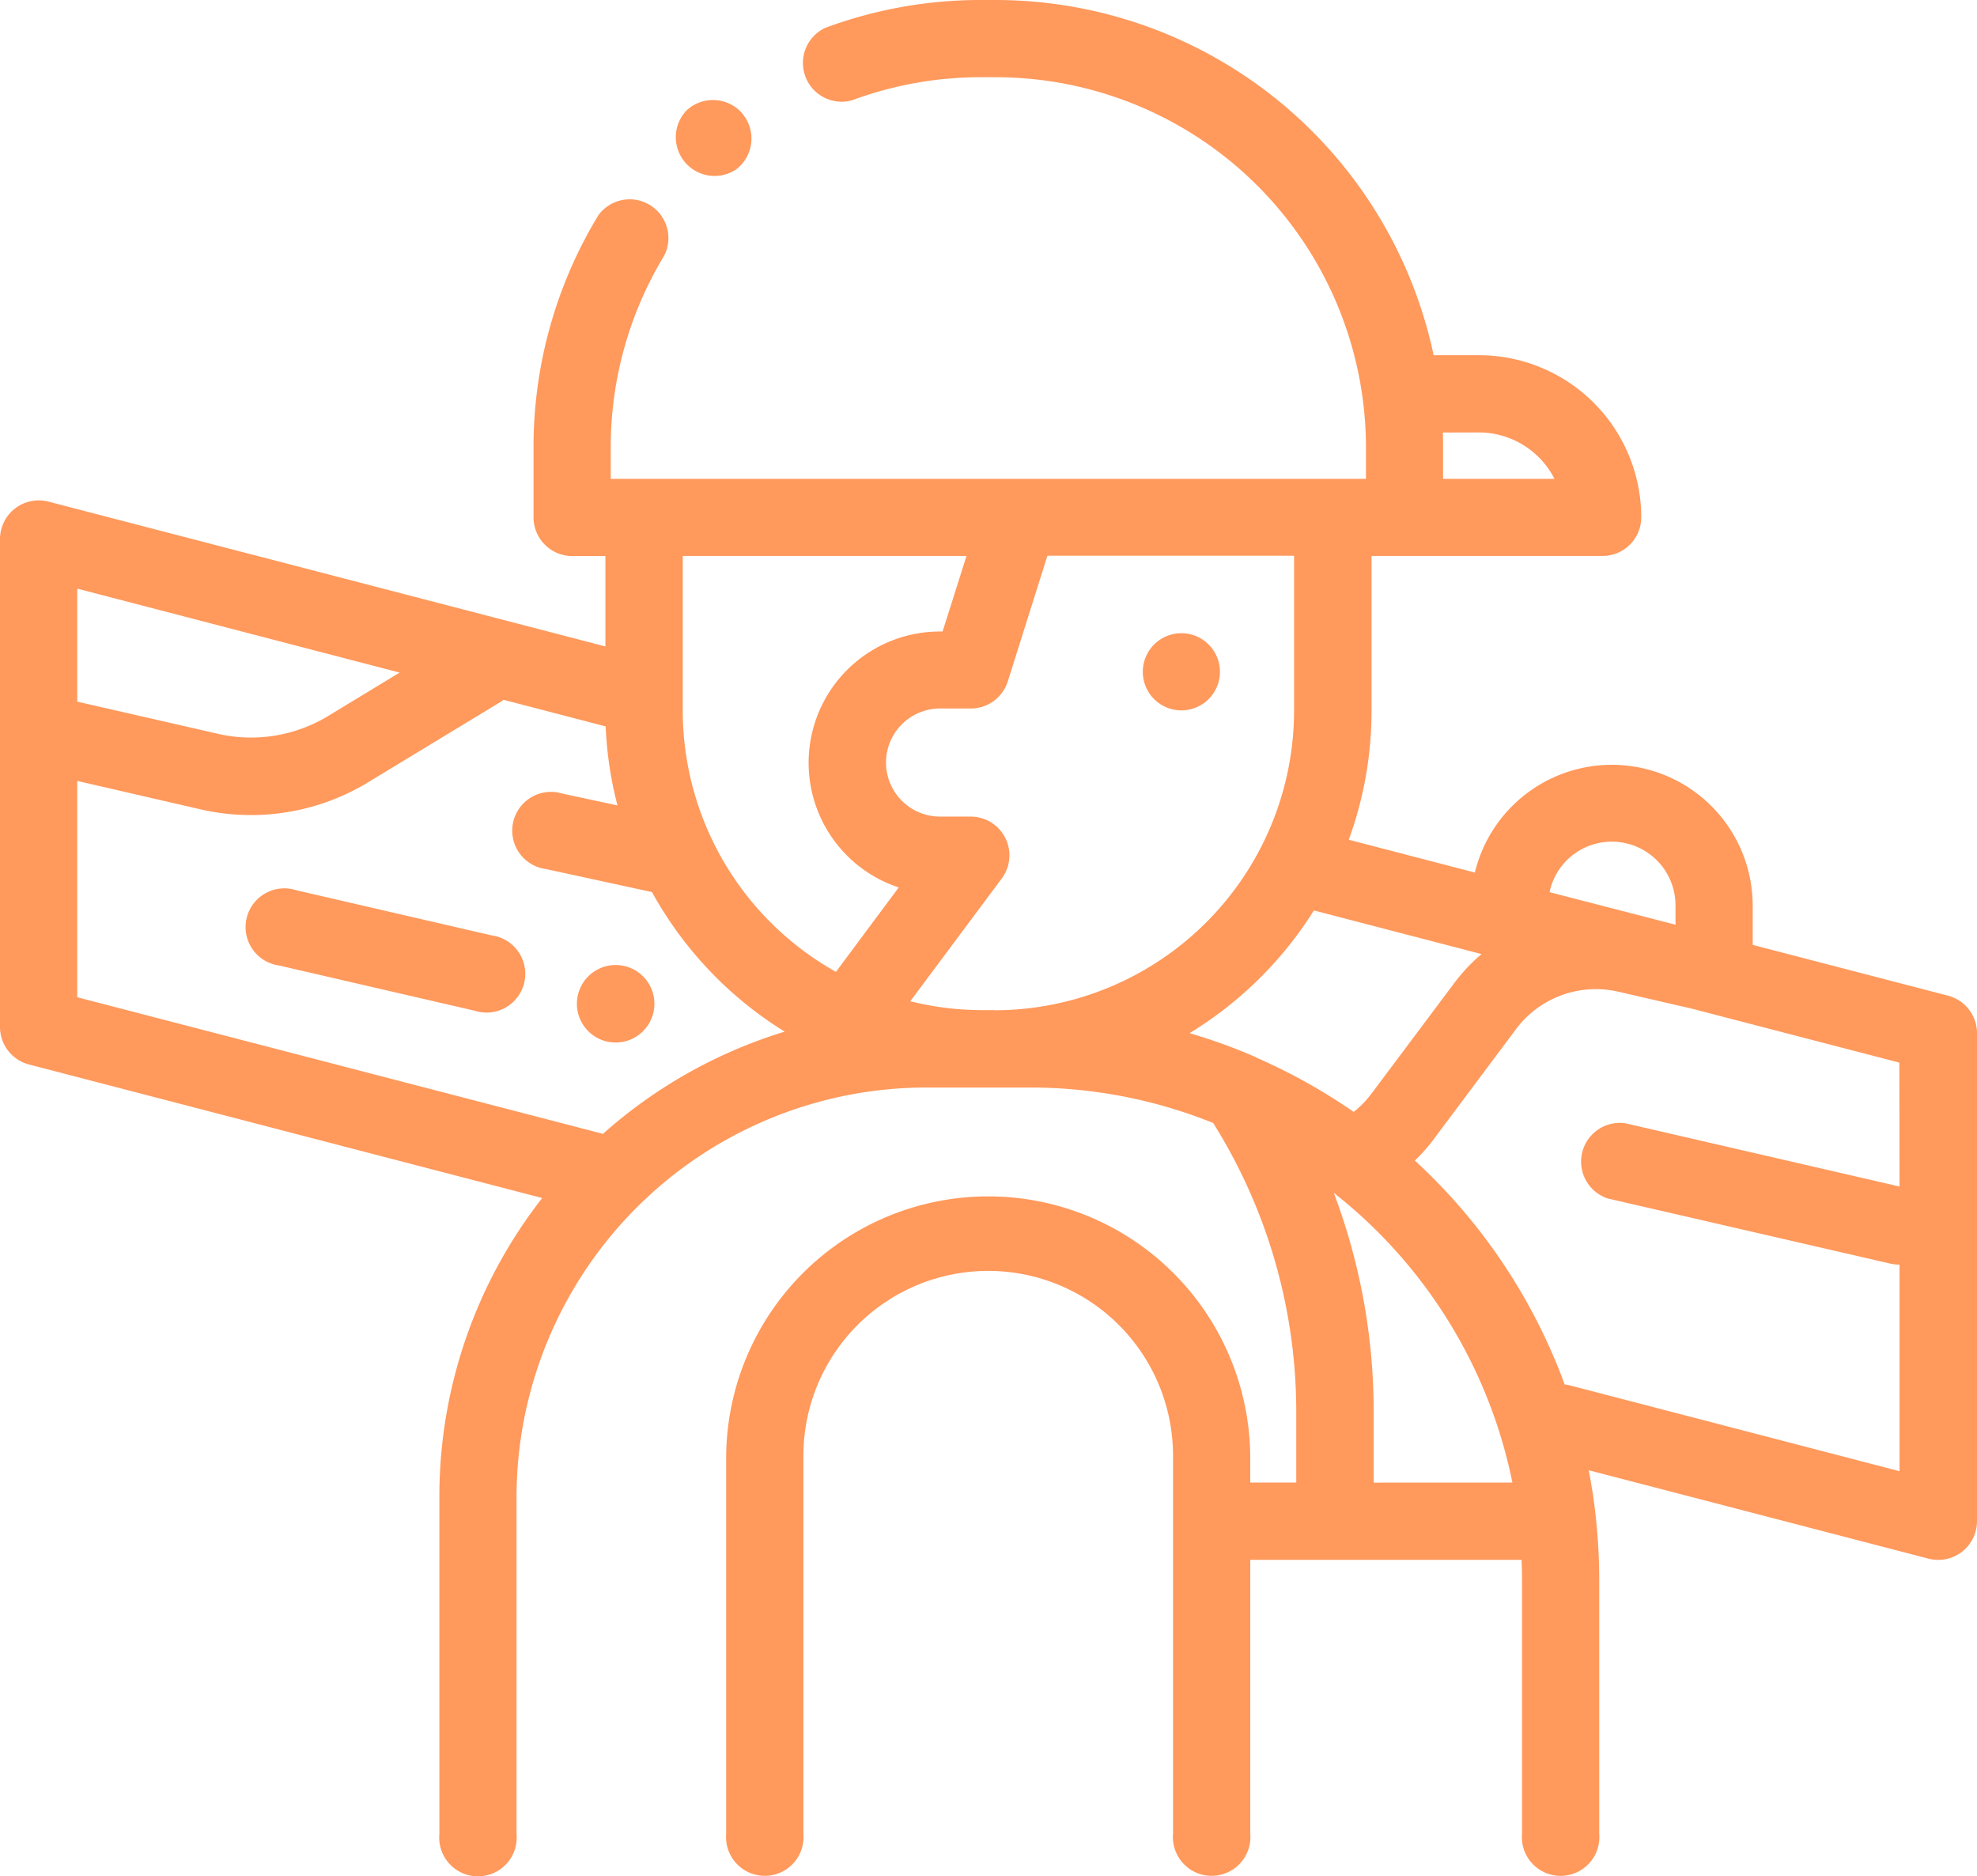 <?xml version="1.0" encoding="UTF-8"?> <svg xmlns="http://www.w3.org/2000/svg" width="66.889" height="63.475" viewBox="0 0 66.889 63.475"><g id="_939600" data-name="939600" transform="translate(0 0)"><g id="Group_221" data-name="Group 221" transform="translate(22.853 3.384)"><g id="Group_220" data-name="Group 220"><path id="Path_375" data-name="Path 375" d="M176.723,39.846a1.311,1.311,0,0,0-1.843-.139l-.038.033a1.311,1.311,0,0,0,1.7,1.981l.038-.033a1.311,1.311,0,0,0,.139-1.843Z" transform="translate(-174.462 -39.393)" fill="#ff995c"></path></g></g><g id="Group_223" data-name="Group 223"><g id="Group_222" data-name="Group 222"><path id="Path_376" data-name="Path 376" d="M65.9,47.181l-6.6-1.716V44.128a4.767,4.767,0,0,0-9.4-1.11l-4.267-1.11a12.689,12.689,0,0,0,.771-4.369V32.308H54.22A1.311,1.311,0,0,0,55.53,31a5.492,5.492,0,0,0-5.5-5.483H48.505A15.157,15.157,0,0,0,33.7,13.5h-.51a15.082,15.082,0,0,0-5.272.944,1.311,1.311,0,0,0,.91,2.449,12.477,12.477,0,0,1,4.362-.781h.51a12.533,12.533,0,0,1,12.515,12.52V29.7H20.664V28.632a12.494,12.494,0,0,1,1.813-6.492,1.311,1.311,0,0,0-2.233-1.357,15.106,15.106,0,0,0-2.193,7.85V31a1.311,1.311,0,0,0,1.311,1.311h1.121v3.058l-18.845-4.9A1.311,1.311,0,0,0,0,31.728V48.246A1.311,1.311,0,0,0,.978,49.51l17.367,4.519a16.384,16.384,0,0,0-3.479,10.119V75.539a1.311,1.311,0,1,0,2.61,0V64.147A13.871,13.871,0,0,1,31.334,50.29h3.5a16.566,16.566,0,0,1,6.212,1.2,18.375,18.375,0,0,1,2.811,9.778v2.387H42.3v-.91a8.866,8.866,0,0,0-17.731,0V75.539a1.311,1.311,0,1,0,2.613,0V62.747a6.253,6.253,0,1,1,12.506,0V75.539a1.311,1.311,0,1,0,2.613,0V66.27H51.48c.009.224.015.449.015.676V75.54a1.311,1.311,0,1,0,2.613,0V66.946a19.373,19.373,0,0,0-.116-2.106v-.025q-.088-.8-.241-1.578l11.5,2.992a1.311,1.311,0,0,0,1.638-1.264V48.446a1.311,1.311,0,0,0-.99-1.265ZM50.035,28.129A2.877,2.877,0,0,1,52.594,29.7h-3.77V28.632c0-.168,0-.335-.009-.5Zm3.193,14.284a2.155,2.155,0,0,1,3.46,1.714v.655l-4.26-1.1A2.136,2.136,0,0,1,53.228,42.413Zm-50.615-9,10.909,2.84-2.415,1.466a5.024,5.024,0,0,1-3.757.6L2.613,37.236Zm17.77,18.44L2.613,47.236V39.918l4.151.957a7.632,7.632,0,0,0,5.7-.916l4.45-2.7a1.3,1.3,0,0,0,.122-.085l3.456.9a12.7,12.7,0,0,0,.4,2.673l-1.864-.4a1.311,1.311,0,1,0-.554,2.553l3.584.778a12.843,12.843,0,0,0,4.49,4.722,16.467,16.467,0,0,0-6.159,3.468Zm7.9-5.475A10.141,10.141,0,0,1,23.1,37.531V32.308H32.7l-.809,2.556H31.8a4.441,4.441,0,0,0-1.393,8.658Zm5.369,1.294h-.423a10.117,10.117,0,0,1-2.431-.3l3.1-4.16a1.311,1.311,0,0,0-1.046-2.087H31.806a1.828,1.828,0,1,1,0-3.657h1.045a1.311,1.311,0,0,0,1.245-.913L35.438,32.3h8.345v5.232A10.148,10.148,0,0,1,33.649,47.677ZM42.5,49.267c-.029-.014-.06-.027-.091-.039a19.123,19.123,0,0,0-2.162-.777A12.85,12.85,0,0,0,44.454,44.3l5.672,1.476a5.963,5.963,0,0,0-.919.975L46.4,50.5a3.379,3.379,0,0,1-.6.616,19.269,19.269,0,0,0-3.314-1.846Zm3.977,14.39V61.27a21,21,0,0,0-1.349-7.415,16.677,16.677,0,0,1,6.042,9.8ZM64.268,53.64,54.992,51.5a1.311,1.311,0,0,0-.587,2.546l9.546,2.2a1.3,1.3,0,0,0,.295.034h.022v6.99l-11.141-2.9a1.3,1.3,0,0,0-.188-.033,19.333,19.333,0,0,0-5.069-7.575,5.963,5.963,0,0,0,.625-.706l2.8-3.744a3.372,3.372,0,0,1,3.455-1.264l2.486.573,7.026,1.827Z" transform="translate(0 -13.5)" fill="#ff995c"></path></g></g><g id="Group_225" data-name="Group 225" transform="translate(38.665 21.422)"><g id="Group_224" data-name="Group 224"><path id="Path_377" data-name="Path 377" d="M298.229,177.882a1.305,1.305,0,1,0,.383.923A1.305,1.305,0,0,0,298.229,177.882Z" transform="translate(-296.002 -177.501)" fill="#ff995c"></path></g></g><g id="Group_227" data-name="Group 227" transform="translate(19.52 32.646)"><g id="Group_226" data-name="Group 226"><path id="Path_378" data-name="Path 378" d="M151.751,263.853a1.311,1.311,0,1,0,.381.923A1.311,1.311,0,0,0,151.751,263.853Z" transform="translate(-149.511 -263.466)" fill="#ff995c"></path></g></g><g id="Group_229" data-name="Group 229" transform="translate(8.313 30.053)"><g id="Group_228" data-name="Group 228"><path id="Path_379" data-name="Path 379" d="M72.737,245.435l-6.616-1.529a1.311,1.311,0,1,0-.587,2.545l6.616,1.529a1.311,1.311,0,1,0,.587-2.545Z" transform="translate(-64.408 -243.842)" fill="#ff995c"></path></g></g></g></svg> 
